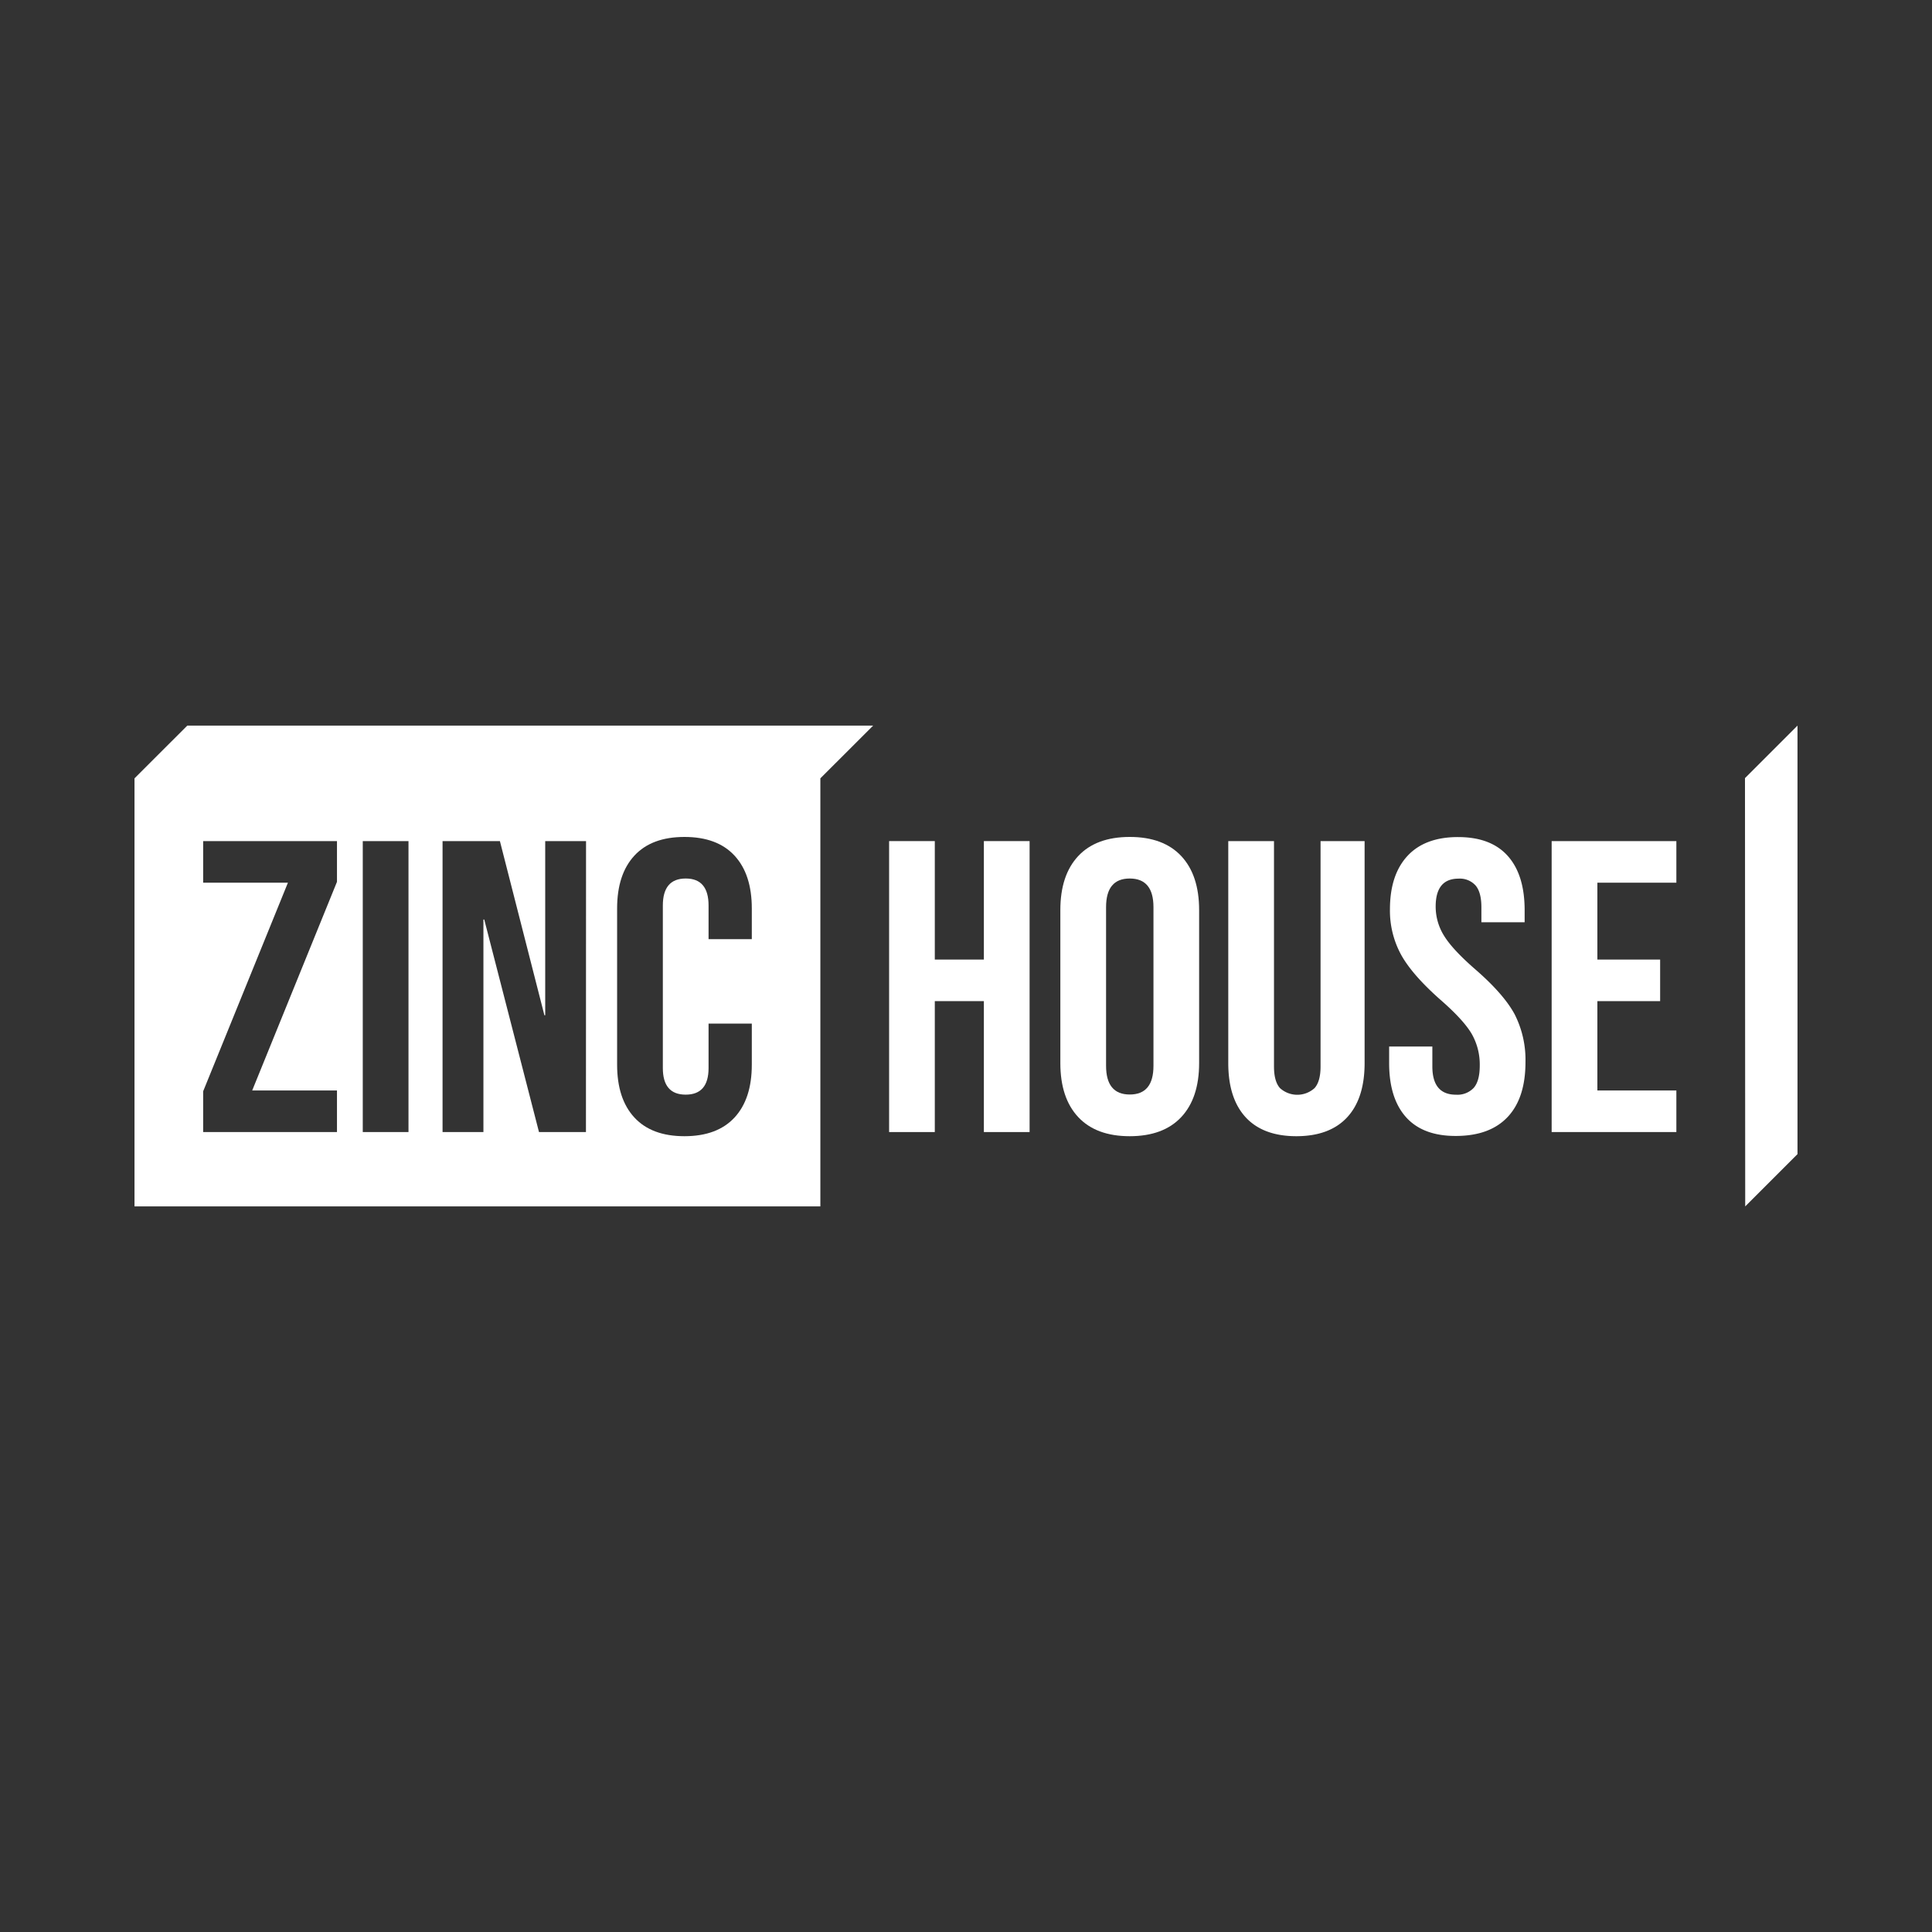 <svg id="Layer_1" data-name="Layer 1" xmlns="http://www.w3.org/2000/svg" viewBox="0 0 600 600"><rect x="0" y="0" width="600" height="600" fill="#333333" stroke="none"/><defs><style>.cls-1{fill:#fff;}</style></defs><path class="cls-1" d="M276.12,261.21h14.19V298h15.24V261.21h14.2v90.36h-14.2V310.91H290.31v40.66H276.12Z"/><path class="cls-1" d="M334.85,346.92q-5.55-5.93-5.55-16.78v-47.5q0-10.84,5.55-16.78t16-5.94q10.45,0,16,5.94t5.55,16.78v47.5q0,10.85-5.55,16.78t-16,5.94Q340.41,352.86,334.85,346.92ZM358.22,331V281.73q0-8.89-7.36-8.9t-7.36,8.9V331q0,8.91,7.36,8.91T358.22,331Z"/><path class="cls-1" d="M386.87,347q-5.42-5.88-5.42-16.85V261.21h14.2v70q0,4.65,1.87,6.72a8,8,0,0,0,10.72,0c1.24-1.38,1.87-3.62,1.87-6.72v-70h13.68v68.93q0,11-5.42,16.85t-15.75,5.87Q392.29,352.86,386.87,347Z"/><path class="cls-1" d="M436.7,347q-5.29-5.88-5.29-16.85V325h13.42v6.19q0,8.79,7.36,8.78a6.93,6.93,0,0,0,5.49-2.13c1.24-1.42,1.87-3.72,1.87-6.9a19.18,19.18,0,0,0-2.58-10q-2.6-4.32-9.56-10.39-8.78-7.74-12.26-14a28.57,28.57,0,0,1-3.49-14.13q0-10.71,5.43-16.59t15.74-5.87q10.2,0,15.43,5.87t5.23,16.85v3.74H460.06v-4.65q0-4.64-1.8-6.77a6.57,6.57,0,0,0-5.3-2.13q-7.09,0-7.1,8.65a17.08,17.08,0,0,0,2.65,9.16q2.64,4.26,9.62,10.33Q467,308.71,470.39,315a31.19,31.19,0,0,1,3.36,14.84q0,11.12-5.49,17t-15.94,5.94Q442,352.86,436.7,347Z"/><path class="cls-1" d="M481.88,261.21h38.73v12.91H496.08V298h19.49v12.91H496.08v27.75h24.53v12.91H481.88Z"/><path class="cls-1" d="M271.17,225.34h-213L41.77,241.72V374.66h213V241.72h0ZM104.65,273.86l-26.33,64.8h26.33v12.91H63.09V338.92l26.33-64.8H63.09V261.21h41.56Zm22.21,77.71h-14.2V261.21h14.2Zm55.11,0H167.39l-17-66h-.26v66H137.44V261.21h17.81l13.82,54.09h.25V261.21H182Zm51.51-59.9H220.05V281.22q0-8.4-7.1-8.39t-7.1,8.39v50.47q0,8.26,7.1,8.26t7.1-8.26V317.88h13.43v12.78q0,10.59-5.36,16.39t-15.55,5.81q-10.2,0-15.56-5.81t-5.36-16.39V282.12q0-10.58,5.36-16.39t15.56-5.81q10.19,0,15.55,5.81t5.36,16.39Z"/><polygon class="cls-1" points="541.99 374.66 558.23 358.42 558.23 225.34 541.92 241.65 541.99 374.66"/></svg>